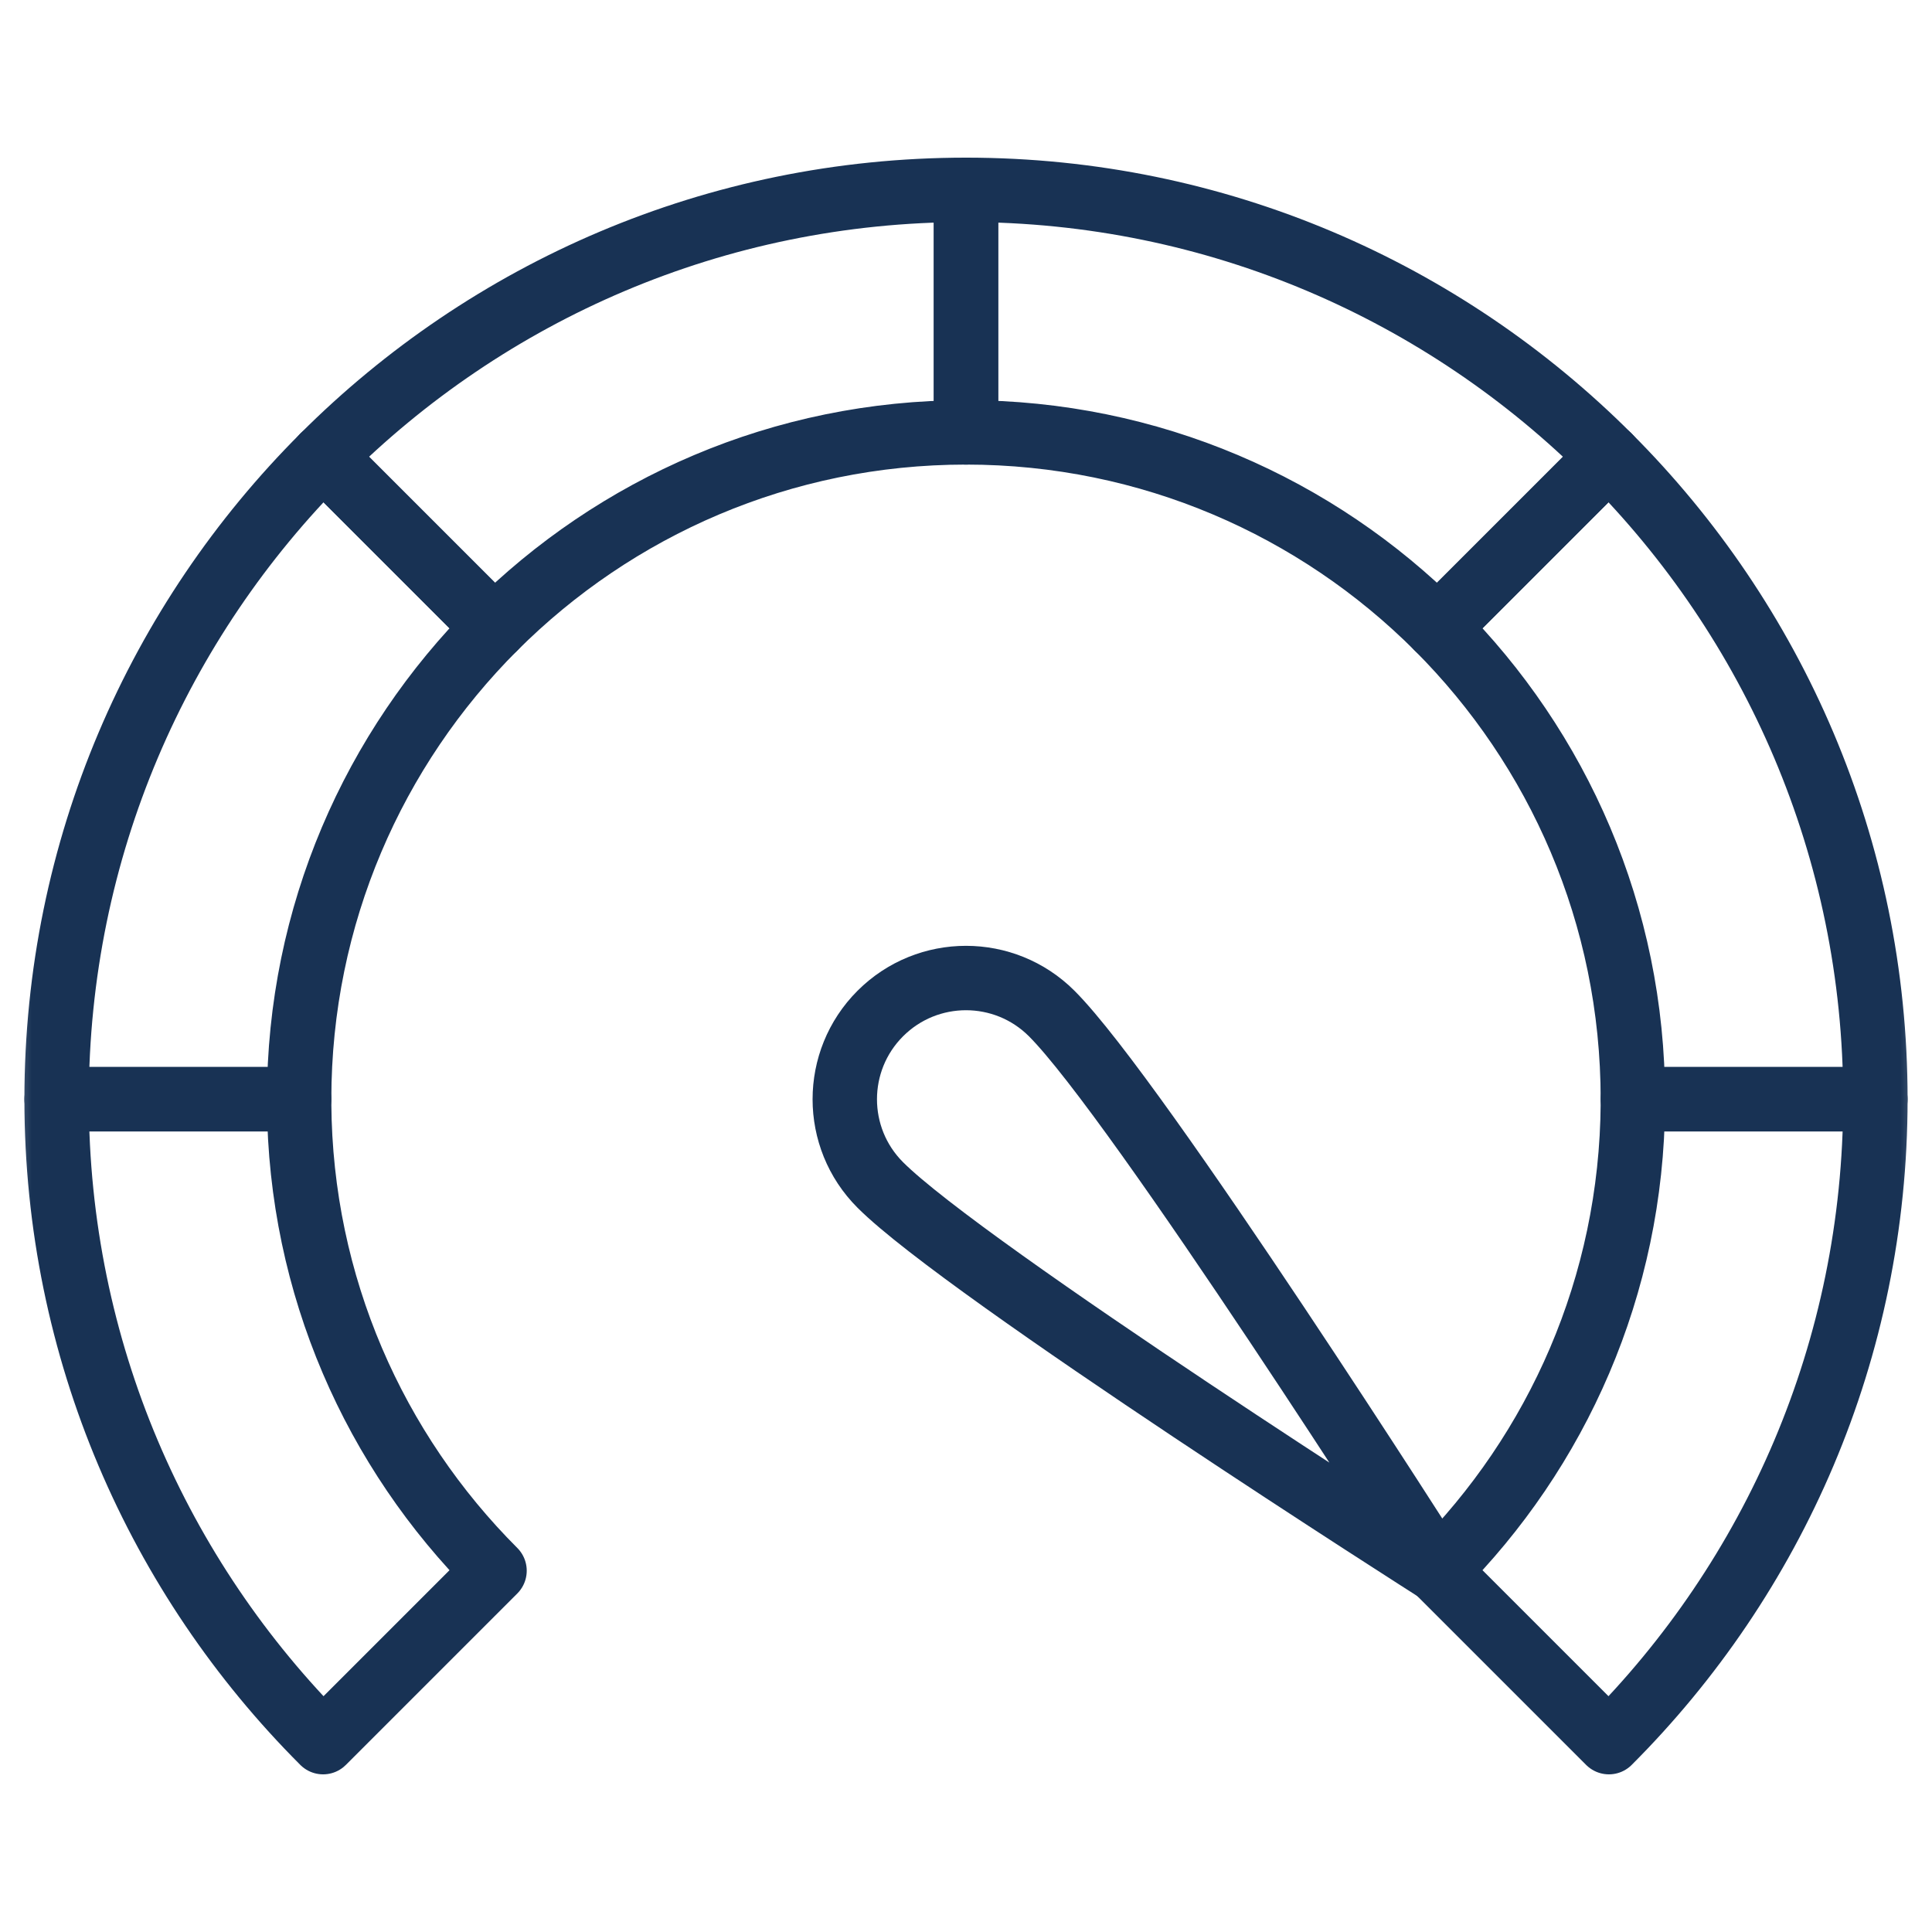 <?xml version="1.0" encoding="UTF-8"?>
<svg xmlns="http://www.w3.org/2000/svg" width="30" height="30" viewBox="0 0 30 30" fill="none">
  <g clip-path="url(#clip0_415_344)">
    <mask id="mask0_415_344" style="mask-type:luminance" maskUnits="userSpaceOnUse" x="0" y="0" width="30" height="30">
      <path d="M0 8.7738e-05H30V30H0V8.7738e-05Z" fill="white"></path>
    </mask>
    <g mask="url(#mask0_415_344)">
      <path d="M4.645 17.136C4.663 19.967 5.819 22.53 7.679 24.39L5.017 27.052C2.461 24.496 0.879 20.966 0.879 17.069H4.645V17.136ZM15 6.714C12.142 6.714 9.554 7.873 7.679 9.748L5.017 7.086C7.573 4.53 11.103 2.948 15 2.948V6.714Z" stroke="#183254" stroke-miterlimit="10" stroke-linecap="round" stroke-linejoin="round"></path>
      <path d="M5.017 7.086L7.679 9.748C5.804 11.623 4.645 14.211 4.645 17.069H0.879C0.879 13.172 2.461 9.642 5.017 7.086Z" stroke="#183254" stroke-miterlimit="10" stroke-linecap="round" stroke-linejoin="round"></path>
      <path d="M25.355 17.136C25.337 19.967 24.18 22.53 22.321 24.39L24.983 27.052C27.539 24.496 29.121 20.966 29.121 17.069H25.355V17.136ZM15 6.714C17.858 6.714 20.447 7.873 22.321 9.748L24.983 7.086C22.427 4.53 18.897 2.948 15 2.948V6.714Z" stroke="#183254" stroke-miterlimit="10" stroke-linecap="round" stroke-linejoin="round"></path>
      <path d="M24.983 7.086L22.321 9.748C24.196 11.623 25.355 14.211 25.355 17.069H29.121C29.121 13.172 27.539 9.642 24.983 7.086Z" stroke="#183254" stroke-miterlimit="10" stroke-linecap="round" stroke-linejoin="round"></path>
      <path d="M13.669 18.4C12.934 17.666 12.934 16.473 13.669 15.738C14.404 15.003 15.596 15.003 16.331 15.738C17.663 17.069 22.322 24.391 22.322 24.391C22.322 24.391 15 19.732 13.669 18.4Z" stroke="#183254" stroke-miterlimit="10" stroke-linecap="round" stroke-linejoin="round"></path>
    </g>
  </g>
  <defs>
    <clipPath id="clip0_415_344">
      <rect width="30" height="30" fill="white"></rect>
    </clipPath>
  </defs>
</svg>
